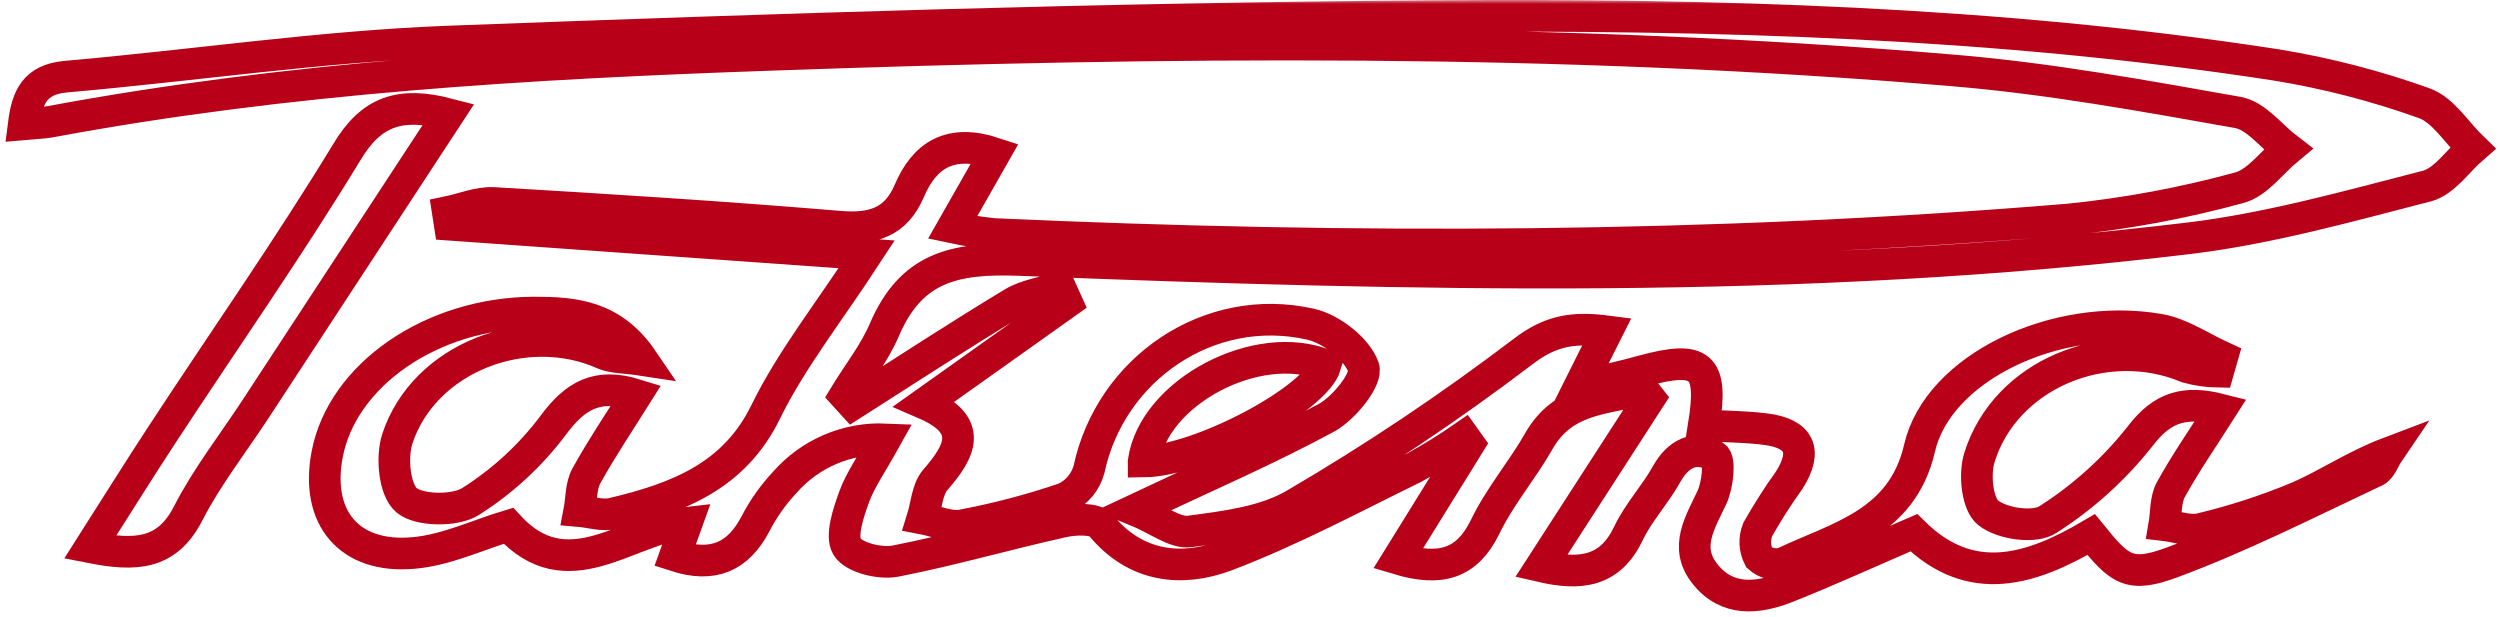 <?xml version="1.0" encoding="UTF-8"?> <svg xmlns="http://www.w3.org/2000/svg" width="316" height="78" viewBox="0 0 316 78" fill="none"> <mask id="path-1-outside-1_379_2" maskUnits="userSpaceOnUse" x="0" y="0" width="316" height="78" fill="black"> <rect fill="white" width="316" height="78"></rect> <path d="M241.91 67.338C236.5 69.668 231.25 72.068 225.91 74.198C222.18 75.678 218.26 76.098 215.45 72.468C212.86 69.138 214.91 66.038 216.4 62.848C217.11 61.308 217.45 58.108 216.73 57.678C214.32 56.238 212.12 57.298 210.66 59.928C209.2 62.558 207.1 64.758 205.84 67.418C203.54 72.248 199.84 72.758 194.79 71.588L208.52 50.328L207.65 49.228C202.87 50.438 197.6 50.328 194.53 55.728C192.41 59.458 189.53 62.808 187.7 66.638C185.44 71.218 182.15 72.278 176.7 70.638L185.7 56.118L185.05 55.208C183.019 56.624 180.912 57.929 178.74 59.118C170.89 62.958 163.15 67.118 154.98 70.218C149.4 72.308 143.54 71.748 139.14 66.378C138.43 65.508 135.93 65.598 134.41 65.928C127.3 67.498 120.3 69.538 113.16 70.928C111.21 71.298 107.9 70.478 107.07 69.108C106.24 67.738 107.24 64.788 107.99 62.738C108.74 60.688 110.22 58.568 111.91 55.528C109.515 55.426 107.127 55.864 104.924 56.809C102.72 57.754 100.757 59.182 99.18 60.988C97.71 62.559 96.465 64.326 95.48 66.238C93.31 70.368 90.15 71.808 85.32 70.238L86.82 66.068C79.2 66.908 71.72 74.628 64.26 66.458C60.39 67.618 56.42 69.538 52.26 69.898C44.12 70.618 39.86 65.428 41.34 57.508C43.21 47.418 54.54 39.578 67.44 39.508C72.44 39.508 77.36 39.828 81.22 45.508C78.94 45.158 77.48 45.238 76.29 44.718C66.37 40.298 53.62 45.258 50.24 55.408C49.45 57.768 49.84 61.948 51.41 63.248C52.98 64.548 57.47 64.648 59.47 63.398C63.513 60.843 67.058 57.573 69.93 53.748C72.68 50.038 75.44 48.338 80.44 49.908C78.29 53.338 76.05 56.658 74.12 60.148C73.42 61.418 73.5 63.148 73.22 64.598C74.63 64.718 76.14 65.228 77.44 64.908C85.53 62.988 92.82 60.268 96.82 51.988C100.06 45.408 104.74 39.518 109.55 32.148L56.85 28.408L56.6 26.798C58.54 26.398 60.5 25.548 62.41 25.658C77 26.518 91.59 27.438 106.16 28.658C110.33 28.998 113.24 28.098 114.93 24.138C116.88 19.568 120.14 17.508 125.75 19.378L120.41 28.758C122.124 29.124 123.857 29.397 125.6 29.578C170.95 31.638 216.27 31.508 261.53 27.738C268.789 27.003 275.973 25.665 283.01 23.738C285.34 23.138 287.15 20.528 289.2 18.838C287.09 17.238 285.2 14.618 282.83 14.208C270.92 12.098 258.96 9.908 246.92 8.908C197.22 4.678 147.36 5.158 97.54 6.928C67.02 7.988 36.48 9.768 6.35 15.388C5.35 15.568 4.42 15.568 3 15.698C3.44 12.218 4.44 10.088 8.22 9.698C24.42 8.288 40.58 5.858 56.82 5.248C98.15 3.698 139.5 2.338 180.82 2.038C216.52 1.778 252.26 2.738 287.66 8.198C294.042 9.234 300.315 10.854 306.4 13.038C308.82 13.888 310.52 16.768 312.55 18.718C310.64 20.368 308.96 22.948 306.76 23.518C296.84 26.068 286.87 28.878 276.76 30.108C227.62 36.038 178.26 34.788 128.96 32.868C120.48 32.528 115.14 33.868 111.78 41.698C110.52 44.638 108.45 47.238 106.78 49.988L107.78 51.088C114.5 46.808 121.17 42.438 128 38.318C129.76 37.248 132 36.988 134 36.318L134.86 38.218L116.86 51.008C123.17 53.728 121.4 57.008 118.19 60.698C117.19 61.888 117.1 63.908 116.59 65.538C118.28 65.858 120.07 66.698 121.59 66.398C126 65.572 130.344 64.428 134.59 62.978C135.333 62.629 135.991 62.122 136.519 61.494C137.048 60.865 137.433 60.13 137.65 59.338C140.36 46.618 152.82 38.078 165.65 40.978C168.29 41.578 171.49 44.068 172.35 46.428C172.88 47.868 169.89 51.598 167.66 52.808C160.27 56.808 152.52 60.158 143.42 64.448C146.42 65.678 148.52 67.448 150.42 67.168C154.95 66.568 159.91 65.968 163.71 63.718C173.682 57.883 183.293 51.451 192.49 44.458C196 41.758 198.88 41.328 203.12 41.878C201.99 44.108 201.06 45.958 199.61 48.878C202.85 48.088 205.28 47.548 207.69 46.878C215.06 44.878 216.58 46.158 215.36 53.768C217.97 53.918 220.57 53.918 223.13 54.238C227.5 54.788 228.49 56.978 226.18 60.658C224.737 62.673 223.402 64.762 222.18 66.918C221.95 67.487 221.846 68.098 221.873 68.711C221.901 69.323 222.06 69.923 222.34 70.468C222.748 70.836 223.243 71.093 223.779 71.218C224.314 71.342 224.872 71.328 225.4 71.178C232.4 67.858 240.4 66.178 242.62 56.688C244.93 46.488 259.82 39.418 272.9 41.658C275.69 42.138 278.26 43.938 280.9 45.138L280.37 46.988C279.048 46.969 277.734 46.781 276.46 46.428C266.12 42.088 253.46 47.338 250.2 57.828C249.53 59.958 249.91 63.728 251.32 64.828C253.07 66.208 257.18 66.828 258.91 65.638C263.344 62.806 267.272 59.25 270.53 55.118C273.35 51.418 276.19 50.618 280.73 51.778C278.51 55.268 276.28 58.478 274.4 61.878C273.7 63.148 273.82 64.878 273.56 66.378C275.12 66.558 276.81 67.208 278.22 66.838C282.41 65.832 286.513 64.495 290.49 62.838C294.25 61.198 297.69 58.838 301.86 57.258C301.33 58.038 300.98 59.198 300.25 59.548C291.74 63.548 283.34 67.828 274.55 71.088C269.15 73.088 267.94 72.028 264.33 67.568C256.82 71.988 249.17 74.498 241.91 67.338ZM144.56 58.338C151.56 58.278 166.27 50.518 167.56 46.158C158.93 42.648 145.82 49.558 144.56 58.298V58.338Z"></path> <path d="M56.711 14.428L32.351 51.628C29.471 56.038 26.171 60.238 23.781 64.898C21.091 70.148 17.111 70.308 11.391 69.178C14.631 64.098 17.531 59.438 20.541 54.848C28.311 42.988 36.451 31.368 43.821 19.258C46.921 14.048 50.571 12.818 56.711 14.428Z"></path> </mask> <path d="M241.91 67.338C236.5 69.668 231.25 72.068 225.91 74.198C222.18 75.678 218.26 76.098 215.45 72.468C212.86 69.138 214.91 66.038 216.4 62.848C217.11 61.308 217.45 58.108 216.73 57.678C214.32 56.238 212.12 57.298 210.66 59.928C209.2 62.558 207.1 64.758 205.84 67.418C203.54 72.248 199.84 72.758 194.79 71.588L208.52 50.328L207.65 49.228C202.87 50.438 197.6 50.328 194.53 55.728C192.41 59.458 189.53 62.808 187.7 66.638C185.44 71.218 182.15 72.278 176.7 70.638L185.7 56.118L185.05 55.208C183.019 56.624 180.912 57.929 178.74 59.118C170.89 62.958 163.15 67.118 154.98 70.218C149.4 72.308 143.54 71.748 139.14 66.378C138.43 65.508 135.93 65.598 134.41 65.928C127.3 67.498 120.3 69.538 113.16 70.928C111.21 71.298 107.9 70.478 107.07 69.108C106.24 67.738 107.24 64.788 107.99 62.738C108.74 60.688 110.22 58.568 111.91 55.528C109.515 55.426 107.127 55.864 104.924 56.809C102.72 57.754 100.757 59.182 99.18 60.988C97.71 62.559 96.465 64.326 95.48 66.238C93.31 70.368 90.15 71.808 85.32 70.238L86.82 66.068C79.2 66.908 71.72 74.628 64.26 66.458C60.39 67.618 56.42 69.538 52.26 69.898C44.12 70.618 39.86 65.428 41.34 57.508C43.21 47.418 54.54 39.578 67.44 39.508C72.44 39.508 77.36 39.828 81.22 45.508C78.94 45.158 77.48 45.238 76.29 44.718C66.37 40.298 53.62 45.258 50.24 55.408C49.45 57.768 49.84 61.948 51.41 63.248C52.98 64.548 57.47 64.648 59.47 63.398C63.513 60.843 67.058 57.573 69.93 53.748C72.68 50.038 75.44 48.338 80.44 49.908C78.29 53.338 76.05 56.658 74.12 60.148C73.42 61.418 73.5 63.148 73.22 64.598C74.63 64.718 76.14 65.228 77.44 64.908C85.53 62.988 92.82 60.268 96.82 51.988C100.06 45.408 104.74 39.518 109.55 32.148L56.85 28.408L56.6 26.798C58.54 26.398 60.5 25.548 62.41 25.658C77 26.518 91.59 27.438 106.16 28.658C110.33 28.998 113.24 28.098 114.93 24.138C116.88 19.568 120.14 17.508 125.75 19.378L120.41 28.758C122.124 29.124 123.857 29.397 125.6 29.578C170.95 31.638 216.27 31.508 261.53 27.738C268.789 27.003 275.973 25.665 283.01 23.738C285.34 23.138 287.15 20.528 289.2 18.838C287.09 17.238 285.2 14.618 282.83 14.208C270.92 12.098 258.96 9.908 246.92 8.908C197.22 4.678 147.36 5.158 97.54 6.928C67.02 7.988 36.48 9.768 6.35 15.388C5.35 15.568 4.42 15.568 3 15.698C3.44 12.218 4.44 10.088 8.22 9.698C24.42 8.288 40.58 5.858 56.82 5.248C98.15 3.698 139.5 2.338 180.82 2.038C216.52 1.778 252.26 2.738 287.66 8.198C294.042 9.234 300.315 10.854 306.4 13.038C308.82 13.888 310.52 16.768 312.55 18.718C310.64 20.368 308.96 22.948 306.76 23.518C296.84 26.068 286.87 28.878 276.76 30.108C227.62 36.038 178.26 34.788 128.96 32.868C120.48 32.528 115.14 33.868 111.78 41.698C110.52 44.638 108.45 47.238 106.78 49.988L107.78 51.088C114.5 46.808 121.17 42.438 128 38.318C129.76 37.248 132 36.988 134 36.318L134.86 38.218L116.86 51.008C123.17 53.728 121.4 57.008 118.19 60.698C117.19 61.888 117.1 63.908 116.59 65.538C118.28 65.858 120.07 66.698 121.59 66.398C126 65.572 130.344 64.428 134.59 62.978C135.333 62.629 135.991 62.122 136.519 61.494C137.048 60.865 137.433 60.13 137.65 59.338C140.36 46.618 152.82 38.078 165.65 40.978C168.29 41.578 171.49 44.068 172.35 46.428C172.88 47.868 169.89 51.598 167.66 52.808C160.27 56.808 152.52 60.158 143.42 64.448C146.42 65.678 148.52 67.448 150.42 67.168C154.95 66.568 159.91 65.968 163.71 63.718C173.682 57.883 183.293 51.451 192.49 44.458C196 41.758 198.88 41.328 203.12 41.878C201.99 44.108 201.06 45.958 199.61 48.878C202.85 48.088 205.28 47.548 207.69 46.878C215.06 44.878 216.58 46.158 215.36 53.768C217.97 53.918 220.57 53.918 223.13 54.238C227.5 54.788 228.49 56.978 226.18 60.658C224.737 62.673 223.402 64.762 222.18 66.918C221.95 67.487 221.846 68.098 221.873 68.711C221.901 69.323 222.06 69.923 222.34 70.468C222.748 70.836 223.243 71.093 223.779 71.218C224.314 71.342 224.872 71.328 225.4 71.178C232.4 67.858 240.4 66.178 242.62 56.688C244.93 46.488 259.82 39.418 272.9 41.658C275.69 42.138 278.26 43.938 280.9 45.138L280.37 46.988C279.048 46.969 277.734 46.781 276.46 46.428C266.12 42.088 253.46 47.338 250.2 57.828C249.53 59.958 249.91 63.728 251.32 64.828C253.07 66.208 257.18 66.828 258.91 65.638C263.344 62.806 267.272 59.25 270.53 55.118C273.35 51.418 276.19 50.618 280.73 51.778C278.51 55.268 276.28 58.478 274.4 61.878C273.7 63.148 273.82 64.878 273.56 66.378C275.12 66.558 276.81 67.208 278.22 66.838C282.41 65.832 286.513 64.495 290.49 62.838C294.25 61.198 297.69 58.838 301.86 57.258C301.33 58.038 300.98 59.198 300.25 59.548C291.74 63.548 283.34 67.828 274.55 71.088C269.15 73.088 267.94 72.028 264.33 67.568C256.82 71.988 249.17 74.498 241.91 67.338ZM144.56 58.338C151.56 58.278 166.27 50.518 167.56 46.158C158.93 42.648 145.82 49.558 144.56 58.298V58.338Z" stroke="#B80019" stroke-width="4" mask="url(#path-1-outside-1_379_2)"></path> <path d="M56.711 14.428L32.351 51.628C29.471 56.038 26.171 60.238 23.781 64.898C21.091 70.148 17.111 70.308 11.391 69.178C14.631 64.098 17.531 59.438 20.541 54.848C28.311 42.988 36.451 31.368 43.821 19.258C46.921 14.048 50.571 12.818 56.711 14.428Z" stroke="#B80019" stroke-width="4" mask="url(#path-1-outside-1_379_2)"></path> </svg> 